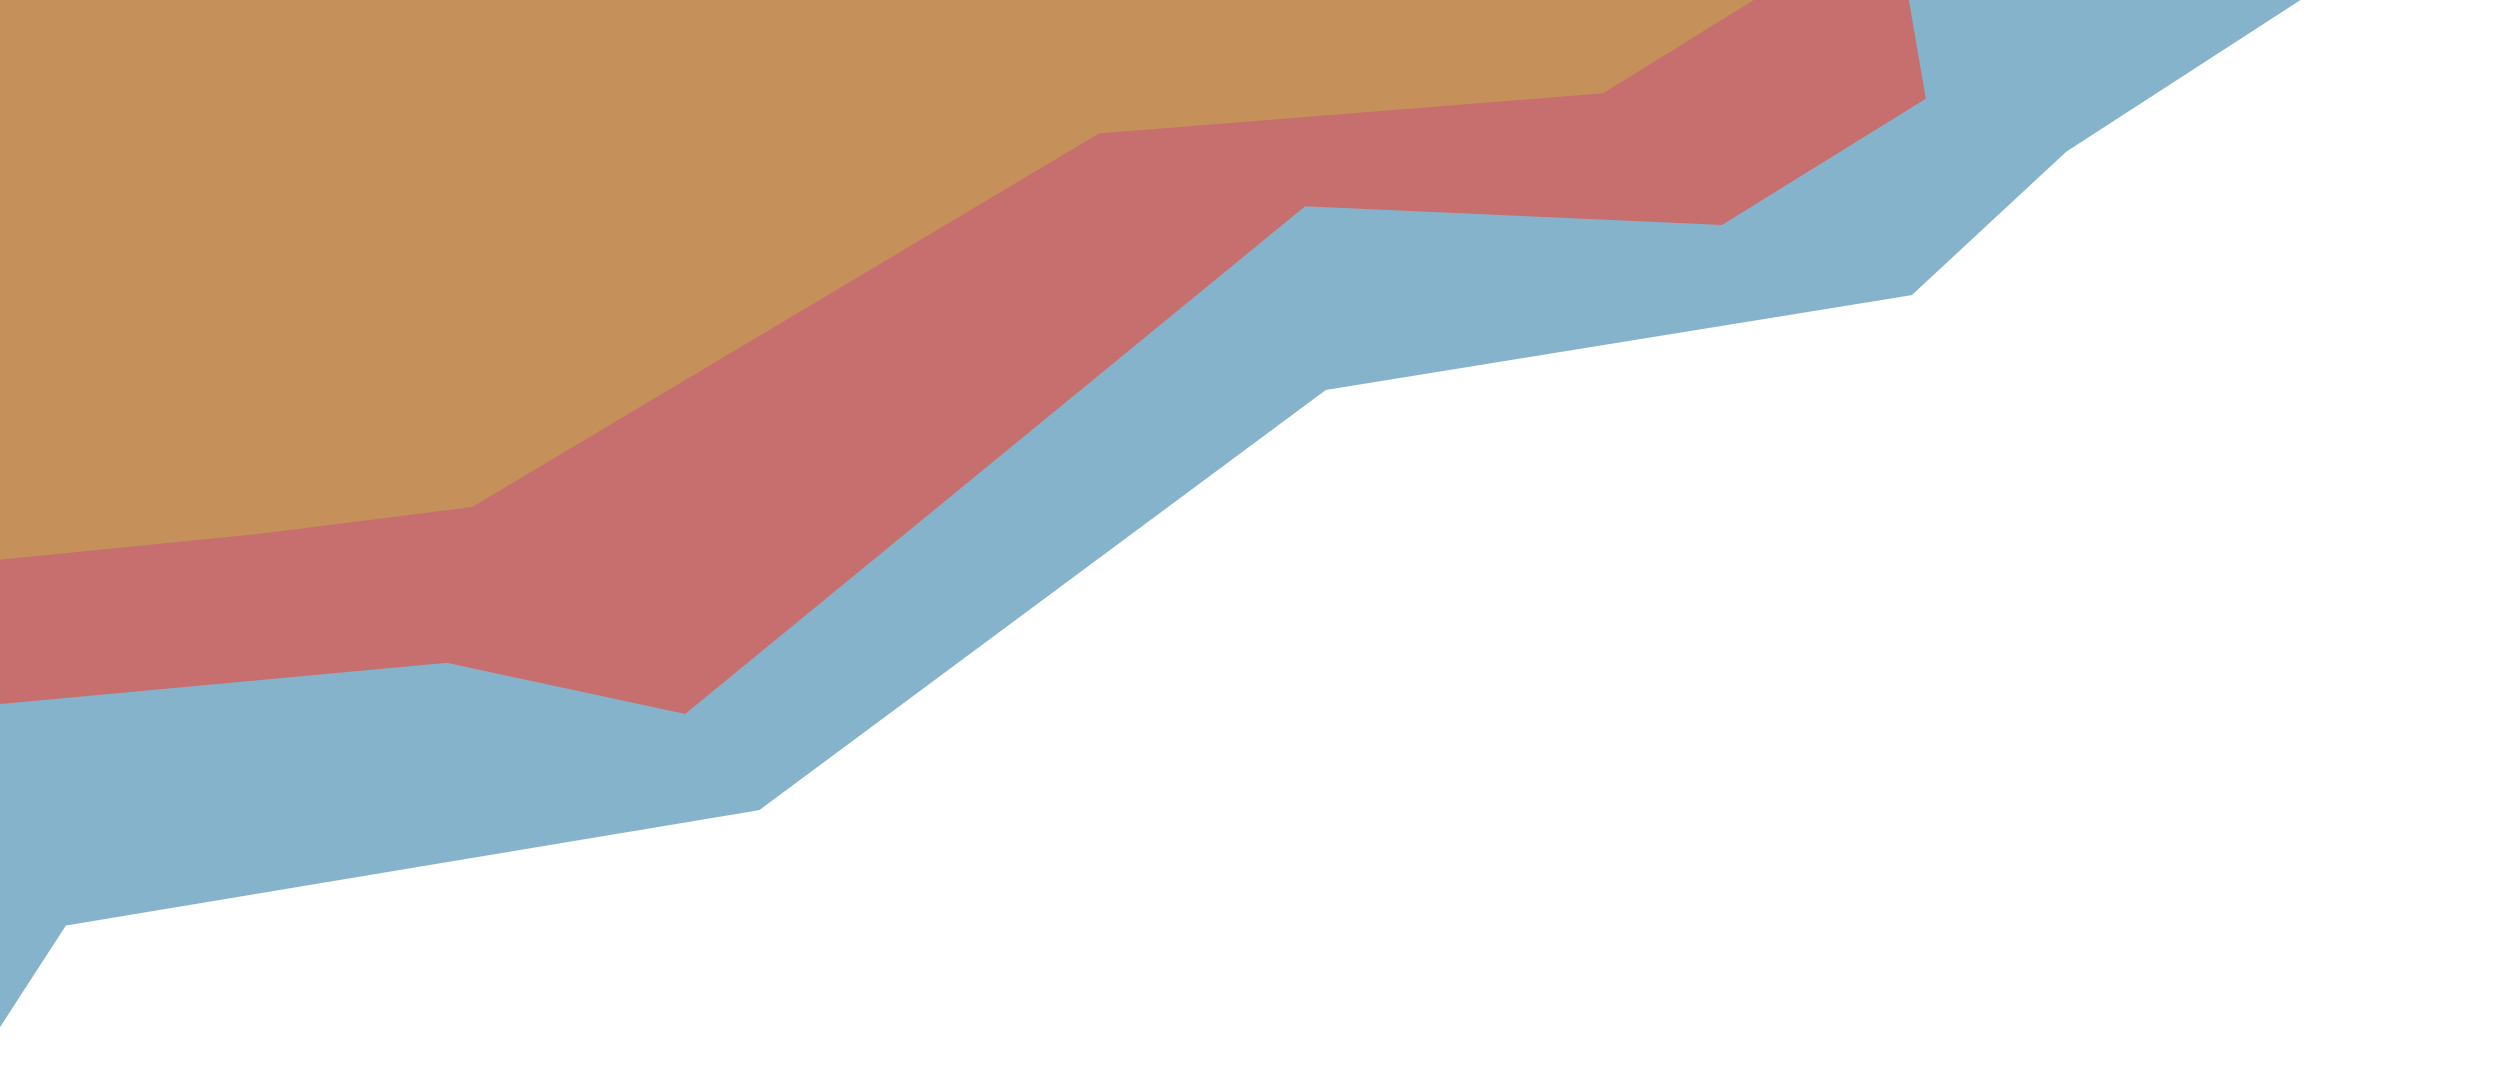 <svg xmlns="http://www.w3.org/2000/svg" xmlns:xlink="http://www.w3.org/1999/xlink" width="2505" height="1080" viewBox="0 0 2505 1080"><defs><clipPath id="b"><rect width="2505" height="1080"/></clipPath></defs><g id="a" clip-path="url(#b)"><g transform="translate(100 -16)"><path d="M-34,943.384,660.787,827.736l567.729-421.02L1815.622,311.7l154.811-143.74L2279.009-31.85S2033.73-44.056,1970.433-66.005s-1533.245,0-1533.245,0H-131.369l-8.738,1173.154Z" fill="#85b3cb"/><path d="M-33.7,943.384l555.223-51.252,238.954,51.252,621.206-508.655,417.65,18.7L2003.691,326.9l-27.379-158.934L2195.525,59.1s-155.74-103.152-219.213-125.1-1537.516,0-1537.516,0H-131.345l-8.763,1173.154Z" transform="translate(-174 -212)" fill="#c76f6f"/><path d="M-33.7,943.384l486.788-48.533,213.08-26.926,628.087-374.241,505.078-40.252L2003.691,326.9l-27.379-158.934L2195.525,59.1s-155.74-103.152-219.213-125.1-1537.516,0-1537.516,0H-131.345l-8.763,1173.154Z" transform="translate(-293 -344)" fill="#c6905a"/></g></g></svg>